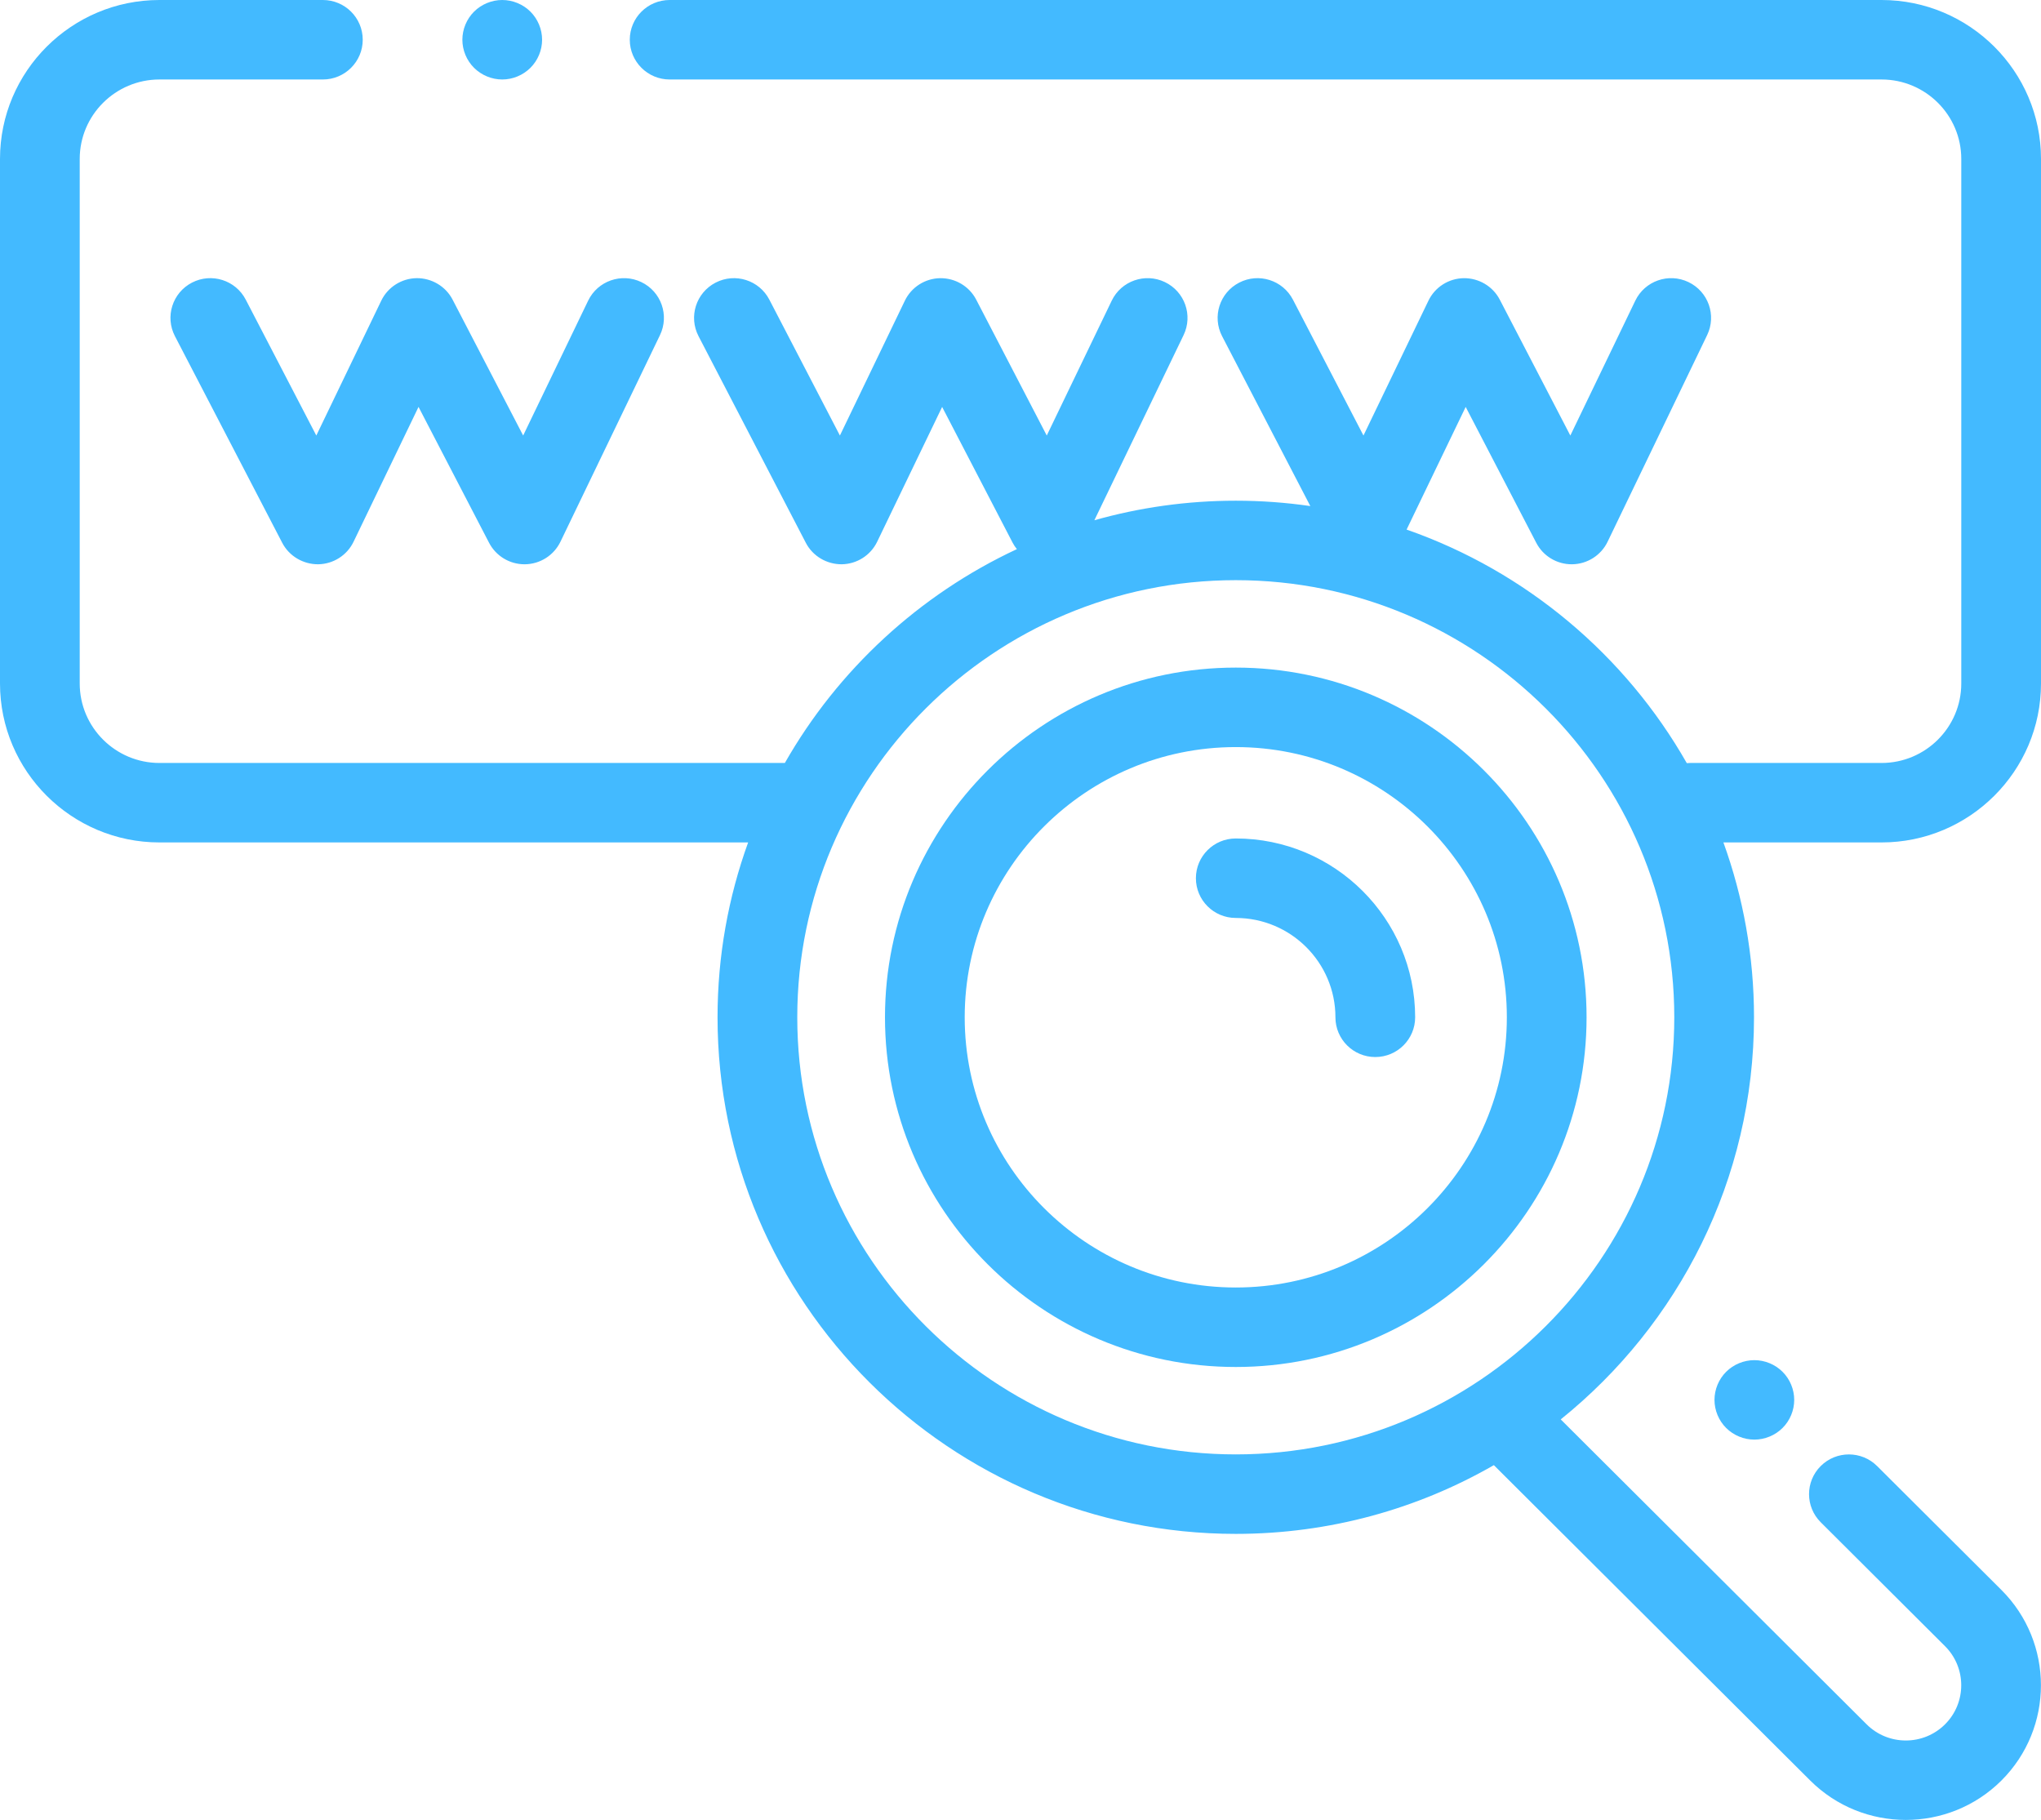 <svg xmlns="http://www.w3.org/2000/svg" width="83" height="74" viewBox="0 0 83 74" fill="none"><path d="M50.255 27.145C42.388 27.145 35.989 33.524 35.989 41.364C35.989 49.204 42.388 55.583 50.255 55.583C58.121 55.583 64.52 49.204 64.52 41.364C64.52 33.524 58.121 27.145 50.255 27.145ZM50.255 52.351C44.176 52.351 39.231 47.422 39.231 41.364C39.231 35.305 44.176 30.377 50.255 30.377C56.333 30.377 61.278 35.305 61.278 41.364C61.278 47.422 56.333 52.351 50.255 52.351Z" fill="#43BAFF"></path><path d="M50.255 34.093C49.359 34.093 48.633 34.817 48.633 35.709C48.633 36.602 49.359 37.325 50.255 37.325C52.489 37.325 54.307 39.137 54.307 41.364C54.307 42.256 55.032 42.98 55.928 42.98C56.823 42.98 57.549 42.256 57.549 41.364C57.549 37.355 54.277 34.093 50.255 34.093Z" fill="#43BAFF"></path><path d="M9.993 12.183C9.582 11.391 8.604 11.081 7.808 11.491C7.013 11.901 6.702 12.876 7.114 13.669L11.477 22.071C11.76 22.615 12.331 22.948 12.941 22.944C13.556 22.934 14.112 22.58 14.378 22.028L17.02 16.545L19.889 22.071C20.169 22.608 20.724 22.944 21.329 22.944H21.354C21.968 22.934 22.524 22.58 22.791 22.028L26.839 13.626C27.227 12.821 26.887 11.856 26.08 11.47C25.273 11.083 24.304 11.422 23.917 12.227L21.275 17.709L18.405 12.183C18.123 11.639 17.553 11.305 16.942 11.31C16.327 11.32 15.77 11.675 15.504 12.227L12.863 17.709L9.993 12.183Z" fill="#43BAFF"></path><path d="M20.424 3.232C20.851 3.232 21.269 3.059 21.57 2.758C21.872 2.458 22.045 2.041 22.045 1.616C22.045 1.191 21.872 0.774 21.57 0.473C21.269 0.173 20.851 0 20.424 0C19.998 0 19.58 0.173 19.278 0.473C18.976 0.774 18.803 1.191 18.803 1.616C18.803 2.041 18.976 2.458 19.278 2.758C19.58 3.059 19.998 3.232 20.424 3.232Z" fill="#43BAFF"></path><path d="M83 27.791V6.463C83 2.9 80.091 0 76.516 0H27.233C26.338 0 25.611 0.723 25.611 1.616C25.611 2.508 26.338 3.232 27.233 3.232H76.516C78.303 3.232 79.758 4.681 79.758 6.463V27.791C79.758 29.573 78.303 31.023 76.516 31.023H68.734C68.688 31.023 68.642 31.026 68.596 31.03C66.094 26.636 62.05 23.225 57.201 21.533L59.604 16.546L62.474 22.071C62.753 22.608 63.308 22.944 63.913 22.944H63.938C64.552 22.934 65.109 22.58 65.375 22.028L69.423 13.626C69.811 12.821 69.471 11.856 68.664 11.47C67.857 11.083 66.888 11.422 66.501 12.227L63.86 17.709L60.99 12.183C60.707 11.639 60.138 11.305 59.526 11.311C58.911 11.32 58.355 11.675 58.089 12.227L55.447 17.709L52.578 12.183C52.166 11.391 51.188 11.081 50.393 11.492C49.597 11.902 49.287 12.876 49.698 13.669L53.286 20.577C52.296 20.434 51.284 20.359 50.255 20.359C48.262 20.359 46.333 20.637 44.504 21.154L48.132 13.626C48.52 12.821 48.179 11.856 47.372 11.47C46.565 11.083 45.596 11.422 45.209 12.227L42.568 17.709L39.698 12.183C39.415 11.639 38.849 11.305 38.234 11.311C37.62 11.32 37.063 11.675 36.797 12.227L34.156 17.709L31.286 12.183C30.874 11.391 29.896 11.081 29.101 11.492C28.306 11.902 27.995 12.876 28.407 13.669L32.77 22.071C33.053 22.615 33.621 22.948 34.234 22.944C34.848 22.934 35.405 22.58 35.671 22.028L38.313 16.546L41.182 22.071C41.23 22.164 41.289 22.248 41.353 22.328C37.378 24.182 34.075 27.237 31.917 31.023H6.484C4.697 31.023 3.242 29.573 3.242 27.791V6.463C3.242 4.681 4.697 3.232 6.484 3.232H13.13C14.025 3.232 14.751 2.508 14.751 1.616C14.751 0.723 14.025 0 13.13 0H6.484C2.909 0 0 2.9 0 6.463V27.791C0 31.355 2.909 34.254 6.484 34.254H30.424C29.62 36.476 29.18 38.87 29.18 41.364C29.18 52.946 38.634 62.369 50.255 62.369C54.073 62.369 57.658 61.352 60.75 59.574L73.616 72.398C74.688 73.466 76.095 74 77.503 74C78.91 74 80.318 73.466 81.39 72.398C83.533 70.262 83.533 66.786 81.39 64.649L76.335 59.611C75.701 58.98 74.675 58.98 74.042 59.611C73.409 60.242 73.409 61.264 74.042 61.896L79.097 66.935C79.976 67.811 79.976 69.237 79.097 70.113C78.218 70.989 76.788 70.989 75.909 70.113L63.469 57.714C68.259 53.86 71.329 47.963 71.329 41.364C71.329 38.87 70.889 36.476 70.085 34.254H76.516C80.091 34.254 83 31.355 83 27.791ZM50.255 59.137C40.422 59.137 32.422 51.164 32.422 41.364C32.422 31.564 40.422 23.59 50.255 23.59C60.087 23.59 68.087 31.564 68.087 41.364C68.087 51.164 60.087 59.137 50.255 59.137Z" fill="#43BAFF"></path><path d="M70.197 55.778C69.895 56.079 69.722 56.495 69.722 56.921C69.722 57.346 69.895 57.762 70.197 58.063C70.5 58.364 70.916 58.536 71.343 58.536C71.769 58.536 72.187 58.364 72.489 58.063C72.792 57.762 72.964 57.346 72.964 56.921C72.964 56.495 72.792 56.079 72.489 55.778C72.187 55.478 71.771 55.305 71.343 55.305C70.916 55.305 70.498 55.478 70.197 55.778Z" fill="#43BAFF"></path></svg>